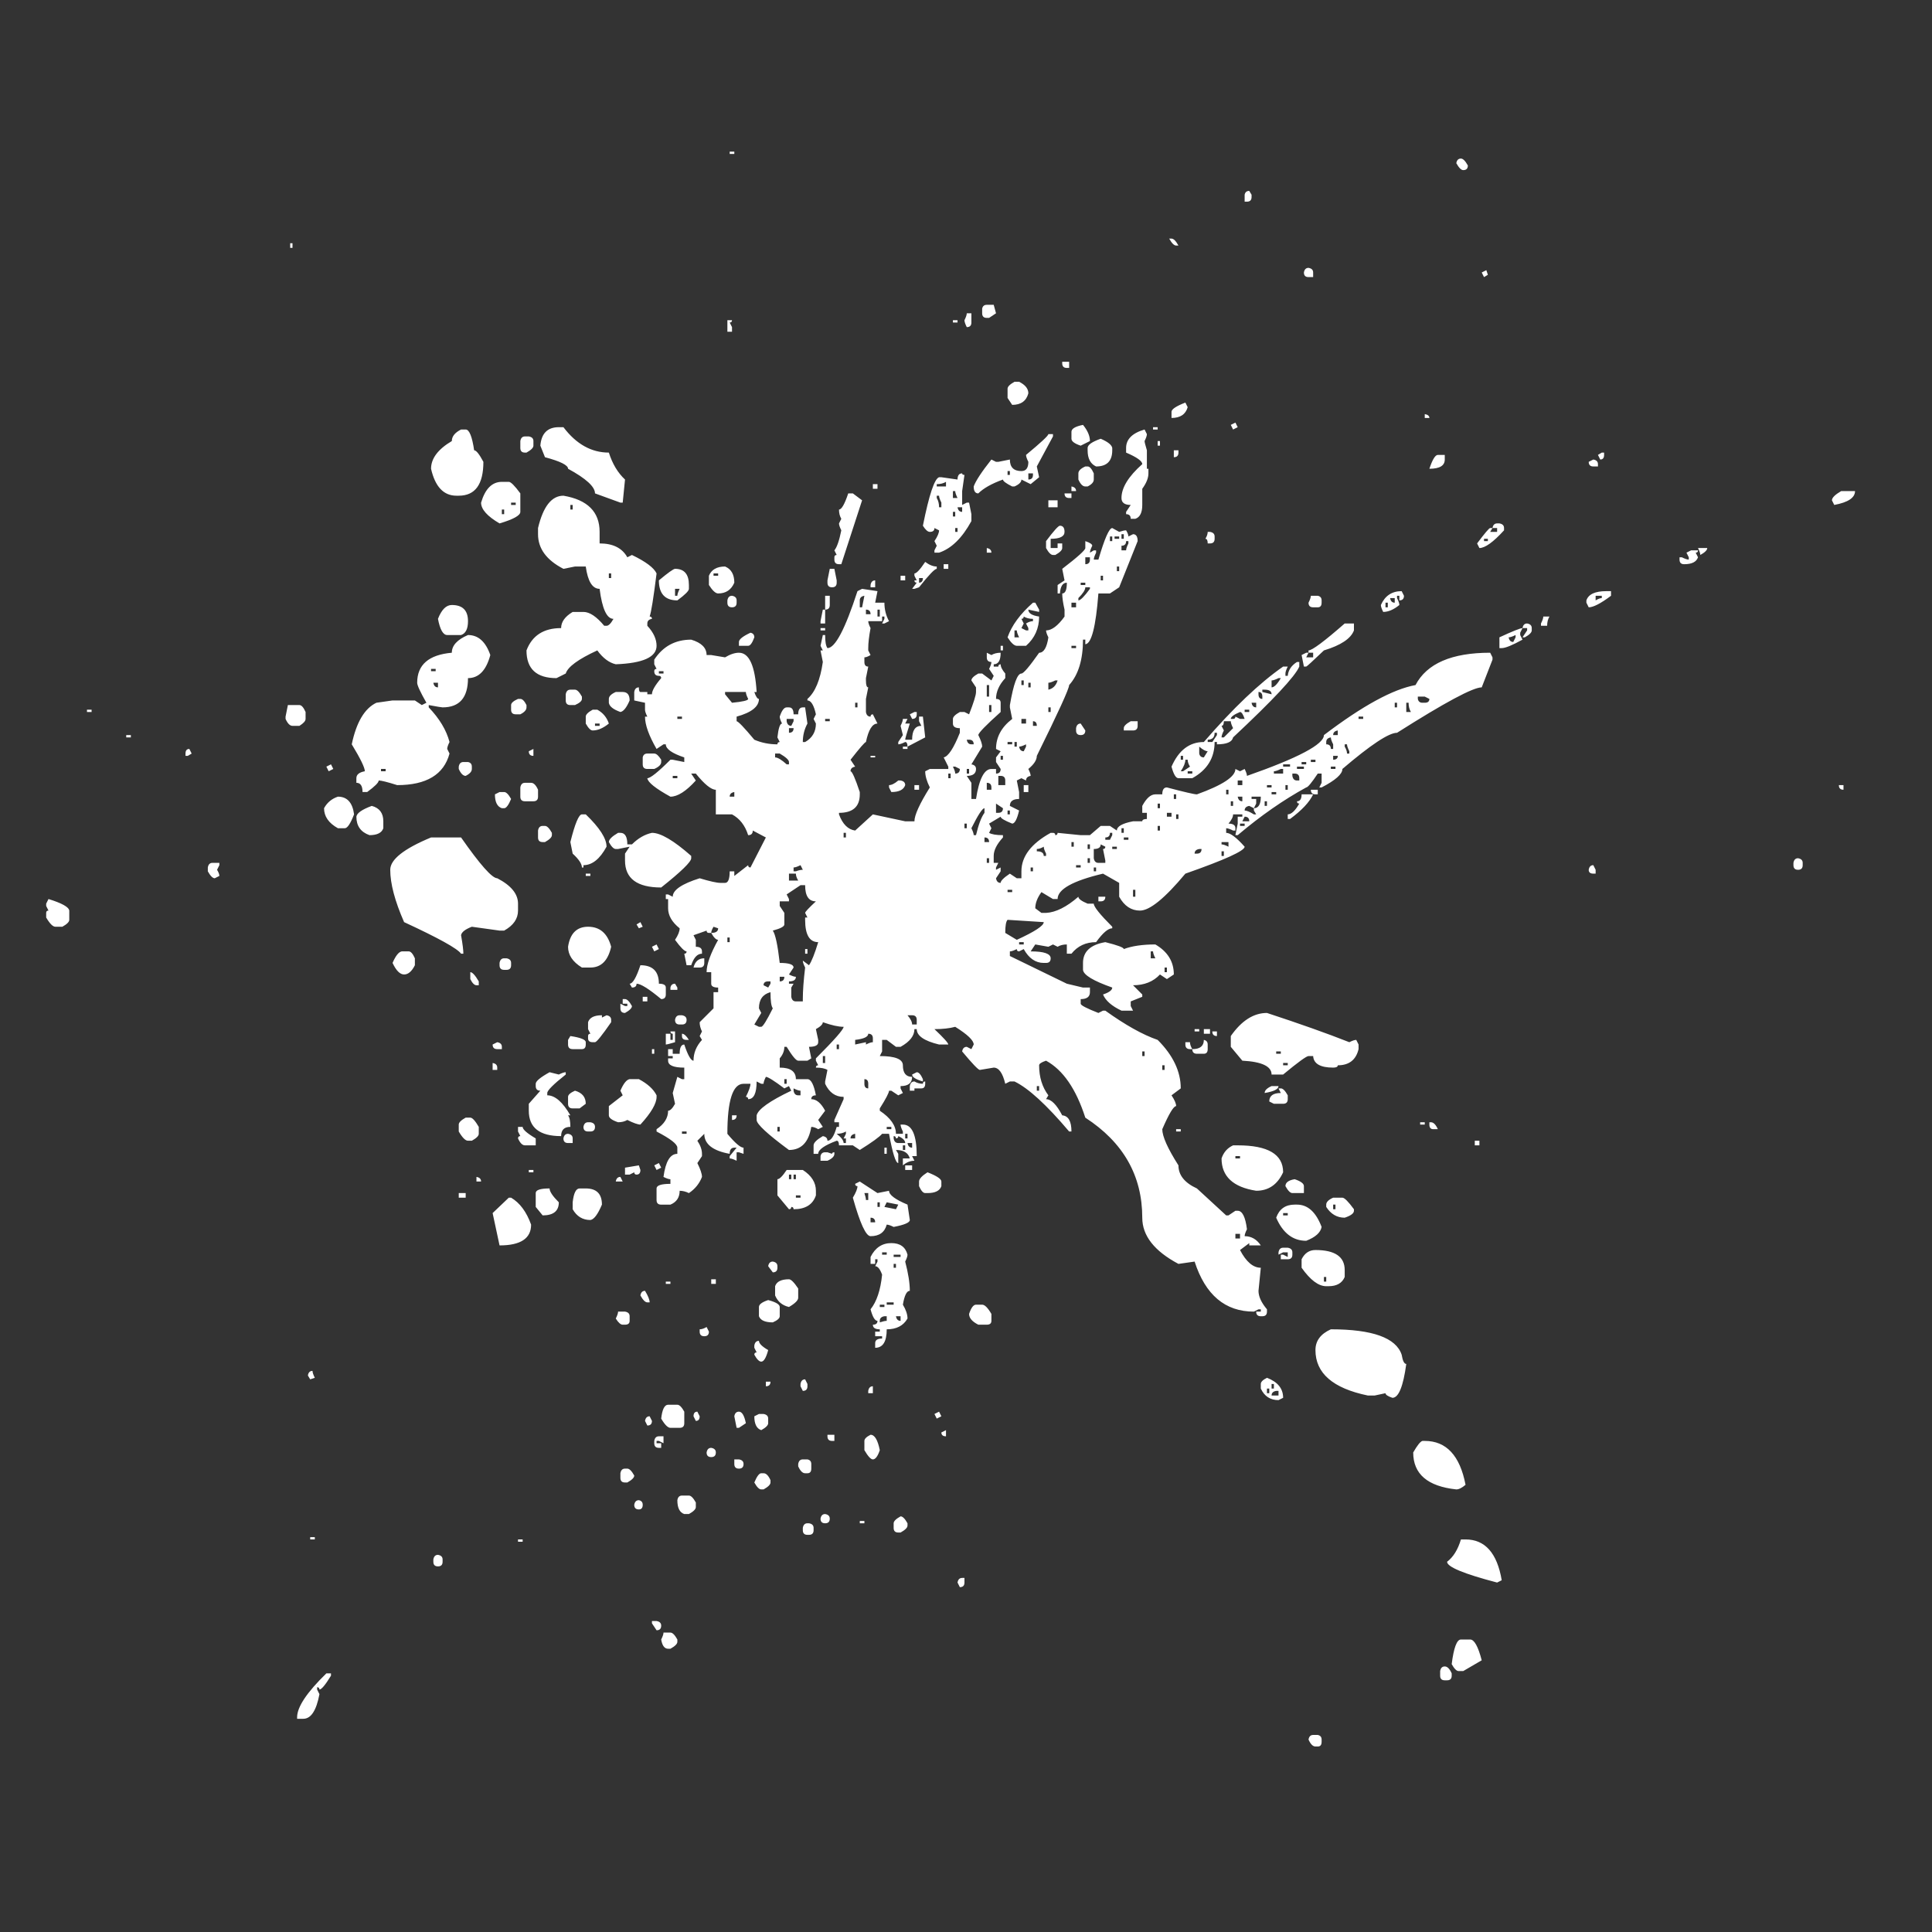 <svg id="SvgjsSvg1097" width="288" height="288" xmlns="http://www.w3.org/2000/svg" version="1.1" xmlns:xlink="http://www.w3.org/1999/xlink" xmlns:svgjs="http://svgjs.com/svgjs"><rect width="100%" height="100%" fill="#333333" stroke="none"/><defs id="SvgjsDefs1098"></defs><g id="SvgjsG1099"><svg xmlns="http://www.w3.org/2000/svg" viewBox="-10 0 2510 2048" width="288" height="288"><path fill="#ffffff" d="M938 -34h6v3h-6v-3zM1888 -25q4 0 9 9q0 6 -6 6q-4 0 -9 -9q1 -6 6 -6zM1613 17l3 5v3q0 6 -6 6h-3v-9q1 -5 6 -5zM1509 79h3q4 0 9 9h-3q-4 0 -9 -9zM367 85h3v6h-3v-6zM1690 117q6 1 6 6v6h-6q-6 0 -6 -6q1 -6 6 -6zM1921 120l2 6l-5 3l-3 -6zM1272 165h9l3 11l-9 6h-3q-6 0 -6 -6v-6q1 -5 6 -5zM1246 176h6v12q0 6 -6 6q-3 -6 -3 -9q3 -6 3 -9zM935 185h6q0 3 -3 3l3 6v6h-6v-15zM1228 185h6v3h-6v-3zM1370 239h9v8h-3q-6 0 -6 -6v-2zM1308 265h6q12 6 12 15q-4 15 -21 15l-6 -9v-12q0 -4 9 -9zM1530 292l3 6q-4 14 -21 14v-8q0 -5 18 -12z
M1841 307q6 1 6 5h-6v-5zM1595 318l3 6l-6 3l-3 -6zM1397 321q9 11 9 21l-12 6q-12 -4 -12 -9v-9q0 -6 15 -9zM716 324h6q25 33 59 33q7 22 21 35l-3 30h-3l-33 -12q0 -13 -35 -32q0 -7 -30 -15l-6 -15q2 -24 24 -24zM1488 324h6v3h-6v-3zM589 327h6q7 0 11 27q4 0 12 15
q0 44 -32 44h-3q-25 0 -33 -35q0 -20 27 -36q0 -9 12 -15zM1477 327l3 6q0 3 -3 9q0 2 3 12v24h2v6q0 9 -8 20v21q0 15 -9 18h-6q0 -6 -6 -6v-3l6 -9q-12 0 -12 -9q0 -20 27 -44q0 -6 -21 -15v-6q0 -17 24 -24zM1352 333h6v3l-21 39l3 14l-11 9l-12 -6q0 5 -9 9h-3
q-12 -6 -12 -9q-22 8 -32 18q-6 0 -6 -9q4 -11 23 -35l6 3h3l15 -3q0 15 15 15q9 0 9 -12q-3 -6 -3 -9q29 -24 29 -27zM672 336h5q6 1 6 6v6q0 4 -9 9h-2q-6 0 -6 -6v-9q1 -6 6 -6zM1420 339q14 6 15 12v3q0 21 -21 21q-11 -5 -11 -21v-3q0 -6 17 -12zM1494 342h3v6h-3v-6z
M1515 354h6v3q0 6 -6 6v-9zM2071 357h3v3q0 6 -5 6l-3 -6zM1858 360h9v6q0 12 -20 12q6 -18 11 -18zM2060 366q6 1 6 6v3h-6q-6 0 -6 -6zM1400 375h3q4 0 8 9v8q0 5 -8 9h-3q-5 0 -9 -9v-8q0 -5 9 -9zM1299 381v5h3v-5h-3zM1326 384v8q6 0 6 -6v-2h-6zM1240 384q0 2 3 2
l-3 21v18l6 -3h3l3 15v9q-18 33 -42 41h-6v-3l3 -6l-3 -6q6 -9 6 -14l-6 -3q0 5 -6 5q-4 0 -9 -8q12 -60 21 -63h3l21 3q0 -8 6 -8zM1207 398v3h12v-6q-5 3 -12 3zM651 395q4 0 15 15v24q0 7 -27 15q-24 -14 -24 -27q8 -27 27 -27h9zM1124 398h6v6h-6v-6zM1382 401q6 1 6 6
h-6v-6zM1228 407v9h6q-3 -6 -3 -9h-3zM2382 407h18q0 13 -27 18l-3 -6q0 -5 12 -12zM1092 410h6l12 9l-27 83h-3q-6 0 -6 -6v-3q0 -3 3 -3l-3 -6q5 -6 9 -26q-3 -6 -3 -9l3 -6q-3 -5 -3 -12q5 0 12 -21zM1207 413v3q3 5 3 12h3v-6q-3 -6 -3 -9h-3zM1373 410h9v6h-3
q-6 0 -6 -6zM722 413q47 8 47 47v15q26 0 36 18l6 -3q27 13 32 24q-6 48 -9 56q3 0 3 3q-6 1 -6 6v3q12 13 12 26q0 22 -53 24q-13 -3 -24 -18q-37 17 -41 30l-12 6q-39 0 -39 -36q11 -29 45 -29q0 -12 15 -21h14q12 0 27 18h3q4 0 9 -9q-13 0 -18 -39q-14 0 -18 -29h-14
l-15 3q-33 -17 -33 -45v-8q10 -42 33 -42zM654 422v3h6v-3h-6zM1352 419h12v9h-12v-9zM731 425v6h3v-6h-3zM1234 428q1 6 6 6v-6h-6zM642 431v6h3v-6h-3zM1228 434v6h3v-6h-3zM1935 449h3q6 1 6 6v3q-21 23 -32 23l-3 -6q15 -20 17 -20h3l-3 5h9v-5h-6q1 -6 6 -6zM1231 455
v5h3v-5h-3zM1367 452q6 0 6 8q0 9 -18 9v12h9v-6h6v6q0 4 -9 9h-3q-4 0 -9 -9v-9q15 -20 18 -20zM1435 455l9 5q6 -2 9 -2q3 5 3 8l6 -3q6 0 6 9l-24 60l-12 8h-15q-5 65 -17 66v-6h-3q0 39 -18 59q0 7 -42 92q0 8 -11 17q3 6 3 9q-6 1 -6 6l-6 -3l-6 3l3 15v9q-12 0 -12 9
l12 6q-4 17 -9 17q-15 -6 -15 -9l-15 9l3 6l-3 6q5 3 18 3v3q-12 13 -12 24v9h6l-3 6v3l6 -3v5l-6 9q1 6 6 6q0 -4 12 -12l9 6h6v-9q0 -29 38 -50h3q3 0 3 3q3 0 3 -3l30 3h12l14 -12h12l9 6q0 -8 21 -12h12q0 -3 6 -3v-8h-6v-9q8 -15 17 -15h9q0 -9 6 -9q34 9 39 9
q50 -18 50 -33l6 3l6 -3q3 6 3 9q100 -35 100 -53q75 -57 119 -65q22 -42 97 -42l3 6v3l-14 36q-17 0 -110 59q-16 0 -71 47q0 10 -27 24h-3l3 -6v-12h-5q-12 18 -15 18q-44 24 -89 62h-3l3 -15v-9h6v-3h-12q0 5 -6 12q9 0 9 6v3h-3q-6 -3 -9 -3v6q8 0 24 18q0 8 -77 35
q-40 48 -59 48q-17 0 -27 -18v-18l-21 -12q-59 14 -59 33h-6l-15 -9q-8 11 -8 21l8 6h6q19 -1 42 -21q0 4 12 9h8q0 6 24 30v2q-8 0 -21 18q-20 0 -32 15h-6v-12q-7 0 -12 3l-6 -3l-6 3l-17 -3l-6 9q26 0 26 9q0 6 -6 6h-3q-16 0 -26 -18l-6 3q-3 0 -3 -3q-6 3 -9 3v6l74 36
l21 5h9v6q0 9 -12 9v6q0 3 23 12l6 -3h3q39 28 68 38q30 30 30 63l-12 9q6 9 6 14q-5 0 -18 30q0 14 21 47q0 19 24 30l38 35h3l9 -6h3q9 0 12 24q-3 6 -3 9q13 0 21 12h-15v-3l-12 9q12 23 27 23l-3 30q0 11 11 24v3q0 6 -6 6h-2q-6 0 -6 -6h6v-3h-3l-6 3q-56 0 -77 -65
l-21 3q-47 -25 -47 -60q0 -82 -74 -130q-18 -56 -51 -74q-9 3 -9 6q0 23 12 39l-3 5q10 0 21 21q12 1 12 21h-3q-44 -52 -71 -65h-6l-6 3q-5 -21 -15 -21l-18 3q-3 0 -23 -24q1 -6 6 -6l6 3l3 -6q0 -8 -24 -23q-11 3 -27 3q18 17 18 20h-12q-29 -7 -29 -20h-3q0 13 -18 23
h-6l-12 -9h-6v15l-3 6q30 0 30 12q0 15 12 15q0 12 -15 12v3l3 6l-6 3l-9 -6h-3q0 4 -12 23v3q21 14 21 30h9v-3q-3 -6 -3 -9h3q18 0 18 41h-6l3 6q-8 0 -15 6v-9h9q-3 -11 -18 -11l3 5v12q-5 0 -12 -38h-9q-5 6 -29 21l-9 -6h-18q0 -6 -3 -6q-24 9 -24 17h-6v-11
q0 -5 12 -12q6 1 6 6q7 0 12 -18h3v-6h-6v-3l12 -27v-3q-16 0 -24 -17v-3l3 -15q-5 -3 -15 -3q0 -3 3 -3l-3 -6v-3q36 -36 36 -41q-10 0 -27 -6q0 4 -9 9l3 14v3q0 6 -12 6l3 15l-5 3h-12q-4 0 -15 -18h-3q0 8 -6 15v12q21 0 21 15h15q7 0 11 21q-6 0 -6 5q10 0 18 15l-9 12
l6 9l-6 3q-5 -3 -9 -3q-5 30 -29 30q-42 -31 -42 -39v-6q3 -12 45 -32l-3 -6l-6 3q-20 -15 -24 -15q-3 6 -3 9h-3l-6 -3q0 23 -11 23q0 -3 -3 -3q6 -12 6 -17h-9q-21 0 -21 65q15 18 21 18v8l-6 -2h-3v11q-6 -3 -9 -3v-3l9 -11h-3q-6 0 -6 8q-33 -6 -33 -26l-9 9q6 9 6 17v3
l-6 9q6 12 6 18q-5 13 -17 21q-6 -3 -12 -3q0 13 -12 18h-12q-6 0 -6 -6v-15q0 -6 18 -6v-6q-3 0 -9 -3q4 -30 18 -30v-8q0 -7 -27 -21v-3q15 -10 15 -24q4 0 9 -9l-3 -14l6 -21l6 3h3v-15q-21 0 -21 -9v-3h6v-3h-6v-9h6v6h9q0 -12 6 -12q7 21 12 21q0 -15 11 -27l-3 -5
l3 -6q-3 -6 -3 -12l18 -18v-21h6v-6q-9 0 -9 -5v-15h-6q0 -15 15 -42q-4 0 -9 -9q9 0 9 -6l-6 -2q-3 5 -3 8h-3q-3 0 -3 -3l-17 6l3 6v9q8 0 8 6v3q-9 0 -14 15h-6l-3 -15q3 0 3 -3q-4 0 -15 -15q6 -9 6 -15q-15 -12 -15 -26v-12h-3v-6h3l6 3q0 -13 35 -24q20 6 27 6h6
q6 0 6 -15h6v6l18 -14q0 3 3 3l20 -39l-17 -9q0 6 -6 6q-6 -19 -21 -27h-21v-32q-9 0 -26 -21h-6l6 9q-19 21 -33 21q-29 -16 -30 -24q6 0 30 -24h3l15 3v-6q-24 -8 -24 -17h-3l-9 6q-15 -26 -15 -42h3q-3 -6 -3 -9v-9l-14 -3v-11q1 -6 6 -6q0 6 2 6h9v3h6q0 -7 12 -21
q0 -3 -3 -3q-6 0 -6 -6q0 -3 3 -3l-3 -6v-6q17 -26 48 -26q20 6 20 20h6l18 3q10 -6 18 -6q20 0 23 51h-3q3 9 6 9q0 15 -29 23v6q3 0 23 24q14 6 30 6q0 -3 3 -3l-3 -6q2 -18 6 -18q-3 -6 -3 -9q4 -12 9 -12h3q6 0 6 9h6q0 -9 6 -9h3l3 21q-6 11 -6 24h3q14 -8 14 -24
l-3 -6l3 -6q-4 -18 -11 -18v-2q15 -13 20 -48l-3 -15h3l-3 -6l3 -14h3q0 13 3 17q15 0 39 -74l6 -3l20 3l-3 15h12q0 13 6 24l-6 3h-3l3 -6v-3h-3v6h-18q0 3 3 9q-3 16 -3 26v3l3 6q-5 3 -8 3v6q0 6 5 6l-3 15v3q0 9 3 9l-3 15v17q1 6 6 6q0 -3 3 -3l6 12q-10 0 -15 24
q-2 0 -20 23l6 9q-6 1 -6 6q3 0 12 27v3q0 24 -27 24v2q7 19 21 21l23 -21l42 9h12q0 -12 20 -44q-6 -12 -6 -21l6 -3h24v-3l-6 -12q9 -2 21 -32v-6q-9 0 -9 -6v-6q0 -4 9 -9h6l6 3q9 -23 9 -29v-6l-6 -9q0 -4 9 -9h5l12 9l3 -6l-6 -9q3 -6 3 -9q-6 0 -6 -6v-6l6 3
q5 -3 12 -3q0 15 -9 15v3h6q0 -3 3 -3q0 5 6 12v6q-12 13 -12 27q6 0 6 5v12q-29 26 -29 30q5 10 5 15l-14 23q6 1 6 6q0 9 -12 9l6 9v21h6q6 -39 20 -39h6v6q6 0 6 -6l-6 -9v-6l6 -8l-6 -3q0 -23 21 -39l-3 -15v-3q7 -41 15 -41q4 0 23 -27q9 0 12 -20q-3 -6 -3 -9
q11 0 24 -18v-9q-3 -13 -3 -21q6 0 6 -14q-8 0 -9 14h-3v-11l9 -6l-3 -15q30 -23 30 -27v-9q9 3 9 6q-3 6 -3 9l5 -3h3v3q-3 6 -3 9h6q12 -41 18 -41zM1447 463v6h3v-6h-3zM1559 460h3q6 1 6 6v3q0 6 -6 6h-3q0 -6 -3 -6q3 -5 3 -9zM1432 466v6h3v-6h-3zM1438 466v3h6v-3h-6
zM1918 469v3h5v-3h-5zM1453 472q0 6 -6 6v6h6q0 -3 3 -9v-3h-3zM1272 481q6 1 6 6h-6v-6zM2196 481h12q0 4 -9 9q0 -3 -3 -9zM2187 484h9q0 3 -3 3l3 6q-3 9 -18 9q-6 0 -6 -6v-3h3q6 3 9 3v-3l-3 -6zM1400 493v9q6 0 6 -6v-3h-6zM1192 499q8 6 15 6v3q-4 0 -23 24l-6 2h-3
l6 -8q-3 0 -3 -3h3l-3 -6v-3q4 0 14 -15zM1216 502h6v6h-6v-6zM1441 505v6h3v-6h-3zM932 505q12 5 12 21q-6 14 -21 14q-5 0 -12 -11v-12q5 -12 21 -12zM867 508q18 0 18 21v5q0 4 -15 15q-24 0 -24 -26q18 -15 21 -15zM1068 508h6l3 15v3q0 6 -6 6t-6 -6v-3zM781 514v6h3
v-6h-3zM917 514v3h6v-3h-6zM1420 517v6h3v-6h-3zM1160 517h6v6h-6v-6zM1184 520v6q5 0 5 -6h-5zM1127 523v9h-6v-3q1 -6 6 -6zM1394 526v3h6v-3h-6zM1400 532q0 5 -9 14v3q4 0 15 -15v-2h-6zM867 534v9h3q0 -3 3 -9h-6zM1811 537l3 6q0 6 -6 6v-6h-3v3q3 6 3 9q-11 9 -21 9
q-3 -6 -3 -9q8 -18 27 -18zM2077 537h6v6q-20 15 -29 15l-3 -6v-3q4 -12 26 -12zM1107 549v9h3l3 -15q-6 1 -6 6zM2063 543v6q5 -3 8 -3v-3h-8zM941 543q6 1 6 6v3q0 6 -6 6t-6 -6v-3q1 -6 6 -6zM1062 543h6v12q0 6 -6 6v-18zM1693 543h9q5 1 5 6v3q0 6 -5 6h-6q-6 0 -6 -6
q3 -6 3 -9zM1796 546q1 6 6 6v-6h-6zM1382 552v6h6v-6h-6zM1790 552v6h3v-6h-3zM1335 552l5 9v3l-14 -3q0 7 14 9q0 23 -17 38h-12q-5 0 -12 -11q8 -23 33 -45h3zM577 555q21 0 21 21q0 15 -9 18h-18q-8 0 -12 -21q7 -18 18 -18zM1115 561v6h6q0 -6 -6 -6zM1130 561v9h3v-9
h-3zM1059 561h3v18h-6v-3zM1320 570q0 3 -3 3l3 6l-3 6l6 3h3v-3l-3 -6q5 -3 9 -3v-3q-7 0 -12 -3zM1995 570h8q-3 5 -3 12h-8v-3q3 -6 3 -9zM1749 579v9q-6 16 -39 26q-22 21 -23 21h-3l-3 -15l6 -3h3l-3 6h9v-6h-6v-3q7 0 47 -35h12zM1974 579q6 1 6 6v3q0 4 -9 9h-3l6 -9
v-3h-6q1 -6 6 -6zM1056 585h6v3h-6v-3zM1308 588v9h6q-3 -6 -3 -9h-3zM1968 585l-3 6v3l3 6q-20 11 -27 11h-3v-14q26 -12 30 -12zM965 591q5 1 5 6q-4 11 -8 11h-12v-5q0 -5 15 -12zM1950 597q1 6 6 6l3 -6v-3q-6 3 -9 3zM598 594q20 0 29 26q-8 30 -29 30q0 38 -33 38
q-2 0 -18 -3v3q21 22 27 45q-3 6 -3 9l3 6q-11 41 -68 41q-19 -6 -24 -6q0 4 -15 15h-6q0 -12 -8 -12v-6q0 -7 11 -9q0 -7 -17 -35q9 -43 32 -54l21 -3h29l9 6l6 -3q-12 -21 -12 -26q0 -35 45 -39q0 -14 21 -23zM1382 608v3h6v-3h-6zM1290 608h3v6h-3v-6zM1675 629h3v6
q-8 19 -86 92q-2 9 -21 9v-3h-3q0 31 -29 47h-18q-5 0 -9 -15q14 -32 42 -32q57 -66 103 -98h6q-3 6 -3 9v3h3q1 -11 12 -18zM550 638v3h6v-3h-6zM846 641v3h6v-3h-6zM1642 653v9q5 0 12 -12h-3q-6 3 -9 3zM1317 653v6h3v-6h-3zM1352 656v9q9 -2 12 -12h-3q-6 3 -9 3z
M553 656q1 6 6 6v-6h-6zM1326 656v6h3v-6h-3zM1272 659v15h3v-15h-3zM1630 665v3l12 3q0 -6 -9 -6h-3zM731 665h6q4 0 9 9v3q0 4 -9 8h-6q-6 0 -6 -6v-8q1 -6 6 -6zM932 668v3l9 11q21 -2 21 -5q-3 -6 -3 -9h-27zM1625 668v3q0 6 5 6v-3q0 -6 -5 -6zM790 668h9q9 0 9 11
q-6 14 -12 15q-14 -5 -15 -12v-5q0 -5 9 -9zM1832 674v3q1 5 6 5h3q6 0 6 -5l-6 -3h-9zM663 677h3q4 0 8 8v3q0 5 -8 9h-6q-6 0 -6 -6v-6q0 -4 9 -8zM1101 682v6h3v-6h-3zM1616 682q1 6 6 6v-6h-6zM1802 682v6h3v-6h-3zM1817 682v12h6q-3 -5 -3 -12h-3zM1275 685v9h3v-9h-3z
M364 685h15q4 0 8 9v9q0 4 -8 9h-9q-5 0 -9 -9v-3zM1352 688v6h3v-6h-3zM1607 691v3h6v-3h-6zM103 691h6v3h-6v-3zM760 691h6q11 6 15 18q-11 9 -21 9q-4 0 -9 -9v-9q0 -4 9 -9zM1589 703h3q3 0 3 -3l6 3h6q-3 -9 -6 -9q-12 5 -12 9zM1178 694h3v3q0 6 -6 6l-3 -6zM870 700
v3h6v-3h-6zM1755 700v3h6v-3h-6zM1012 703v3q1 6 6 6l3 -6v-3h-9zM1062 703v3h6v-3h-6zM1184 700h5l3 27l-23 12q0 -6 -3 -6q-6 3 -9 3v-3l6 -9l-3 -12q3 -6 3 -9h6l-3 6h6q-6 19 -6 21h9q0 -18 12 -18l-3 -6v-6zM1317 703v6h6v-6h-6zM1332 706v6h5q0 -6 -5 -6zM1580 706
q0 6 -3 6l3 6q-3 6 -3 9h3l12 -12q-3 -6 -3 -9h-9zM763 709v3h6v-3h-6zM1459 706h9v6q0 6 -6 6h-12v-3q0 -4 9 -9zM1394 709l6 9q0 6 -6 6t-6 -6v-3q1 -6 6 -6zM1015 715v6q6 0 6 -6h-6zM1722 724h6v-6q-6 1 -6 6zM1568 721q0 9 -9 9v3h6l6 -9v-3h-3zM154 724h6v3h-6v-3z
M1713 733v3q6 0 6 6h3v-6q-3 -6 -3 -9q-6 1 -6 6zM1246 730q1 6 6 6h3q0 -6 -6 -6h-3zM1299 733v3h6v-3h-6zM1308 733v6h3v-6h-3zM1314 739q1 6 6 6l3 -6v-3q-6 3 -9 3zM1737 736v3q3 5 3 9h3v-3q-3 -6 -3 -9h-3zM1548 739v9q1 5 6 5l5 -8q-4 0 -11 -6zM1163 739h6v3h-6v-3z
M236 742l3 6l-5 3h-3v-3q0 -6 5 -6zM683 742v9q-6 0 -6 -6zM997 748v5q5 0 15 9h3v-3q0 -4 -12 -11h-6zM831 748h9q4 0 9 8v3q0 5 -9 9h-9q-6 0 -6 -6v-9q1 -5 6 -5zM1290 751v5h3v-5h-3zM1524 751v5h3v-5h-3zM1722 751v5q6 0 6 -5h-6zM1121 751h6v2h-6v-2zM1530 756
q0 6 -6 15h3l9 -6q-3 -5 -3 -9h-3zM1693 756v3h6v-3h-6zM1681 759v3h6v-3h-6zM592 759h6q5 1 5 6v3q0 5 -8 9q-5 0 -9 -9v-3q1 -6 6 -6zM1657 762v3h9v-3h-9zM420 762l3 6l-6 3l-3 -6zM1228 765q3 6 3 9q6 0 6 -6l-6 -3h-3zM1675 765v3h9v-3h-9zM1719 765v3h6v-3h-6z
M485 768v3h6v-3h-6zM1246 768v6h3v-6h-3zM1645 771v3h12v-6h-3q-6 3 -9 3zM1533 771v3h6v-3h-6zM1222 774v6h3v-6h-3zM1669 774v3q1 6 6 6h3v-3q0 -6 -6 -6h-3zM864 777v3h6v-3h-6zM1287 777v12h9v-6q0 -6 -6 -6h-3zM1598 783v6h6v-6h-6zM1157 783h3q6 1 6 6q-3 9 -18 9
l-3 -6v-3q5 0 12 -6zM1272 786v9h6v-3q0 -6 -6 -6zM672 786h8q5 0 9 9v9q0 6 -6 6h-11q-6 0 -6 -6v-12q1 -6 6 -6zM1636 789v3h6v-3h-6zM1660 789v6h3v-6h-3zM1178 789h6v6h-6v-6zM1320 789h6v9h-6v-9zM2379 789h6v6q-6 0 -6 -6zM1583 795v6h3v-6h-3zM938 804h6v-6
q-6 1 -6 6zM1642 798v3h6v-3h-6zM1693 795h9v6h-3q-6 0 -6 -6zM639 798h6q4 0 9 9q-5 12 -9 12h-3q-9 -3 -9 -18zM1515 801v6h3v-6h-3zM1598 804q1 6 6 6v-6h-6zM1616 804v3h6v6l-3 6l-6 -3q-6 1 -6 6q4 0 12 5h3l-3 -5v-3q9 0 9 -15h-12zM1681 801h15q-7 15 -30 32h-3v-6
q7 0 15 -14q-3 0 -3 -3q6 0 6 -9zM429 804q18 0 21 23q-7 18 -12 18h-9q-18 -10 -18 -26q6 -11 18 -15zM1589 810v6h3v-6h-3zM1633 810v6h3v-6h-3zM1284 813v12h3q6 0 6 -6zM1494 813v6h3v-6h-3zM473 816q15 4 15 20v9q-3 9 -18 9q-17 -6 -17 -24q1 -7 20 -14zM1252 845
q3 6 3 9h3q5 -21 11 -29v-6q-4 0 -17 26zM1299 822v5h3v-5h-3zM1506 825v5h6v-5h-6zM1518 827v6h3v-6h-3zM746 827h5q27 26 27 42q-13 24 -30 24v3h-2q0 -7 -12 -18l-3 -15q9 -36 15 -36zM1607 830l-3 6h9q0 -6 -6 -6zM1243 839v6h3v-6h-3zM1601 839v3h6v-3h-6zM1494 842v6
h3v-6h-3zM695 842h3q4 0 9 9v3q0 4 -9 9h-3q-6 0 -6 -6v-9q1 -6 6 -6zM1447 845v6h3v-6h-3zM1086 851v6h3v-6h-3zM1432 851q0 6 -6 6v3h6l3 -6v-3h-3zM793 851h3q9 0 9 15h6q12 -12 26 -15q17 0 51 30v3q0 7 -39 38q-47 0 -47 -35v-9l6 -9l-15 3h-3q-4 0 -9 -9q0 -5 12 -12z
M1269 857v6h6q0 -6 -6 -6zM1450 857v3h6v-3h-6zM550 857h39q37 53 47 53q27 14 27 33v9q0 16 -18 26h-6l-36 -5q-13 5 -14 11q3 17 3 24h-3q-7 -10 -74 -41q-18 -41 -18 -68q0 -20 53 -42zM1382 863v6h3v-6h-3zM1577 863v3q3 0 9 3v-6h-9zM1403 866v6h3v-6h-3zM1420 866
q0 6 -9 6v12q1 6 6 6h9v-3l-3 -15q3 0 3 -3zM1337 872v3q9 0 9 6h3v-3q-3 -6 -3 -9q-5 3 -9 3zM1435 869v3h6v-3h-6zM1542 878h3q6 0 6 -6h-3q-6 1 -6 6zM1577 875v6h3v-6h-3zM1272 884v6h3v-6h-3zM1403 884v6h3v-6h-3zM2326 884q6 1 6 6v3q0 6 -6 6t-6 -6v-3q1 -6 6 -6z
M266 890h9v3l-3 6q3 5 3 8l-6 3q-4 0 -9 -9v-5q1 -6 6 -6zM1021 896v5h3q5 -2 9 -2l-3 -6q-6 3 -9 3zM1388 893v3h6v-3h-6zM1329 896v5h3v-5h-3zM1411 896v5h3v-5h-3zM2060 893l3 6v5h-3q-6 0 -6 -5q1 -6 6 -6zM1015 904v9h12q-3 -5 -3 -9h-9zM751 904h6v3h-6v-3zM1012 931
l3 6v3h-12v6l6 9v15q0 4 -15 8q5 7 9 42q18 0 18 6l-6 9q6 3 9 3q0 6 -9 6v3h6l-3 5v12q1 6 6 6h9v-3q0 -16 3 -41q-3 -6 -3 -9l8 6q5 -7 12 -30q-17 0 -17 -29v-3h3l-3 -6q0 -2 14 -15q-14 0 -14 -21h-6zM1299 925v3h6v-3h-6zM1462 925v9h3v-9h-3zM1417 934h9q0 6 -6 6h-3
v-6zM53 937q26 8 27 15v12q0 4 -9 9h-9q-5 0 -12 -12v-6q0 -3 3 -3l-3 -6v-3zM1299 964q-3 3 -3 17l15 9q35 -16 35 -23zM822 967l3 6l-5 2l-3 -5zM754 973q23 0 30 26q-6 27 -27 27h-11q-18 -11 -18 -27q4 -26 26 -26zM935 987v6h3v-6h-3zM1314 993v3h6v-3h-6zM1426 993
q24 6 24 9q16 -6 41 -6q24 14 24 39l-9 6l-9 -6q-13 14 -35 14l12 12v3l-15 6v6l3 6h-15q-19 -9 -24 -21q12 -4 12 -9q-37 -13 -38 -23v-9q0 -22 29 -27zM843 996l3 6l-6 3l-3 -6zM1036 1002h3v6h-3v-6zM1485 1005v9h6q-3 -6 -3 -9h-3zM512 1005h9q4 0 8 9v9q-6 12 -14 12
t-15 -15q6 -14 12 -15zM645 1014h3q6 1 6 6v3q0 6 -6 6h-3q-6 0 -6 -6v-3q1 -6 6 -6zM905 1014v6q0 6 -6 6h-8q3 -12 14 -12zM822 1023q24 0 24 24q9 0 9 5v9q0 6 -6 6q-24 -20 -32 -20q0 5 -6 5l-3 -5q6 0 14 -24zM1503 1026v6h3v-6h-3zM601 1032q4 0 11 12v5h-3
q-4 0 -8 -8v-9zM1003 1038v6q6 0 6 -6h-6zM982 1049l6 3l3 -5v-3h-3q-6 0 -6 5zM867 1047l3 5v3h-9v-3q1 -5 6 -5zM976 1079l3 6l-9 15l6 3h3q3 0 15 -24q-3 -4 -3 -21q-15 4 -15 21zM825 1064h6v6h-6v-6zM799 1067h3q4 0 9 9q0 4 -9 9q-6 0 -6 -6v-6l6 3h3v-3h-6v-6z
M1169 1088q6 7 6 12h6v-6q0 -6 -6 -6h-6zM1636 1085q64 21 107 38q6 -3 9 -3l3 6v6q-5 21 -27 21q0 3 -6 3q-25 0 -26 -15h-6q-4 0 -33 24h-15q0 -16 -38 -18l-15 -18v-14q21 -30 47 -30zM772 1088v3l6 -3q6 1 6 6v3q-18 26 -21 26h-3q-6 0 -6 -5v-3q0 -3 3 -3l-3 -6v-9
q3 -9 18 -9zM873 1088h3q6 1 6 6q0 6 -6 6h-3q-6 0 -6 -6q1 -6 6 -6zM1542 1106h6v3h-6v-3zM1554 1106h8v6h-8v-6zM861 1109h6v14q-10 3 -12 3v-14h6v8h3v-8q-3 0 -3 -3zM1118 1112q0 6 -17 8v6l14 -3v3q6 -3 9 -3v-5q0 -6 -6 -6zM1565 1109h6v6q-6 0 -6 -6zM876 1112
q4 0 9 8h-3q-6 0 -6 -5v-3zM731 1115q20 3 20 8v3q0 6 -5 6h-12q-6 0 -6 -6v-6zM1554 1120q5 1 5 6v6q0 6 -5 6h-9q-6 0 -6 -6q15 0 15 -12zM636 1123q6 1 6 6v3h-6q-6 0 -6 -6zM1077 1126v6h3v-6h-3zM1530 1123h6q0 4 3 9h-3q-6 0 -6 -6v-3zM837 1132h3v6h-3v-6zM1474 1135
v6h3v-6h-3zM1648 1135v3h6v-3h-6zM1059 1141v9h3v-9h-3zM1657 1150v3h6v-3h-6zM630 1150q6 1 6 6v3h-6v-9zM1500 1153v6h3v-6h-3zM704 1162l12 3q6 -3 9 -3v3q-24 19 -24 24v3q15 0 30 26h-3q3 4 3 15q-12 0 -12 12q-42 0 -42 -33v-9l15 -17q-6 0 -6 -6v-3q0 -5 18 -15z
M1181 1162q4 0 8 9v3q-14 -4 -14 -9zM1009 1171v6h3v-6h-3zM1113 1171v6q0 6 5 6v-6q0 -6 -5 -6zM808 1171h12q17 9 23 21v2q0 13 -21 36q-5 0 -17 -6q-5 3 -12 3q-12 -4 -12 -9v-12l18 -14l-3 -6q6 -14 12 -15zM1178 1174q5 3 11 3q0 -3 3 -3v3q0 6 -5 6h-9v3h-6v-6
q1 -6 6 -6zM1337 1180v6h3v-6h-3zM1021 1183v3q1 6 6 6h3v-6q-3 0 -9 -3zM1642 1180h9q0 6 -18 9q0 -5 9 -9zM1651 1183h3q4 0 9 9v5q0 6 -6 6h-12l-6 -3q0 -11 15 -11zM737 1186q14 4 14 17l-8 6h-9q-6 0 -6 -6v-9q0 -4 9 -8zM941 1218h6q0 6 -6 6v-6zM595 1221h6
q4 0 11 12v9q0 4 -9 9h-5q-5 0 -12 -12v-9q0 -4 9 -9zM754 1227h3q6 1 6 6q0 6 -6 6h-3q-6 0 -6 -6q1 -6 6 -6zM1835 1227h6v3h-6v-3zM1847 1227h2q5 0 9 9h-6q-5 0 -5 -6v-3zM1000 1233v6h3v-6h-3zM1142 1233v3h6v-3h-6zM663 1233h6q0 5 17 15v9h-14q-5 0 -9 -9q0 -3 3 -3
l-3 -6v-6zM876 1239v3h6v-3h-6zM1077 1242q9 7 9 12h3v-6h-3l3 -6v-3q-5 3 -12 3zM1518 1236h6v3h-6v-3zM1095 1248h6v-6q-6 1 -6 6zM1166 1242v6h3v-6h-3zM728 1242q6 1 6 6v6h-6q-6 0 -6 -6q1 -6 6 -6zM1151 1245v3q1 6 6 6h9q0 -5 -9 -9q0 3 -3 3q0 -3 -3 -3zM1169 1254
q1 6 6 6v-6h-6zM1906 1251h6v6h-6v-6zM1163 1257v6h3v-6h-3zM1592 1257h6q59 0 59 35q-11 24 -35 24q-45 -7 -45 -42q4 -12 15 -17zM1139 1260h3v8h-3v-8zM1062 1266h3l6 2q0 -2 3 -2v2q0 5 -9 9h-9v-6q1 -5 6 -5zM1595 1271v3h6v-3h-6zM846 1280l3 6l-6 3l-3 -6zM820 1283
l2 6q0 6 -5 6q-3 0 -3 -3l-6 3h-6v-9zM1166 1283h9v6h-9v-6zM677 1289h6v3h-6v-3zM1012 1289h21q17 11 17 27v6q-6 18 -29 18q0 -3 -3 -3q0 3 -3 3l-15 -18v-21q4 0 12 -12zM1015 1295v6h3v-6h-3zM1021 1295v6h3v-6h-3zM1195 1292q18 7 18 12v6q-3 9 -18 9h-3q-4 0 -8 -9v-6
q0 -5 11 -12zM609 1298q6 1 6 6h-6v-6zM796 1298l3 6h-9q1 -6 6 -6zM1672 1301q12 4 12 9v9h-15q-4 0 -9 -9q0 -7 12 -9zM1107 1304l23 15l15 -3q0 8 24 18l3 20q0 5 -21 9q-6 -3 -9 -3q-4 15 -21 15q-9 0 -23 -50q6 -10 6 -15q-3 0 -3 -3zM704 1313q0 6 12 18q0 17 -21 17
l-9 -11v-18q0 -6 18 -6zM743 1313h8q21 0 21 21q-8 19 -15 20q-15 0 -23 -14v-9q2 -18 9 -18zM1113 1319q2 6 2 9h3v-9h-5zM586 1319h9v6h-9v-6zM1024 1322v3h6v-3h-6zM651 1325h3q17 10 26 35q0 27 -41 27l-9 -42zM1722 1325h12q4 0 15 15v2q0 5 -12 9q-15 0 -24 -14v-3
q0 -5 9 -9zM1130 1331v6h3v-6h-3zM1142 1331l-3 6l15 3l3 -6zM1722 1334v6h3v-6h-3zM1672 1334h3q21 0 32 29q-2 11 -20 18q-26 0 -39 -30q6 -17 24 -17zM1657 1345v3h6v-3h-6zM1121 1351v6h6q0 -6 -6 -6zM1595 1372v6h6v-6h-6zM1148 1384q17 0 21 15q0 3 -3 9q6 23 6 38
q-6 0 -9 18q6 10 6 18q-8 14 -27 14q0 24 -15 24v-6q0 -6 9 -6v-3h-9v-6h6v-3q-9 0 -9 -6q6 0 6 -5q-5 0 -9 -15q12 -15 15 -45q-4 -11 -9 -11l3 -6v-3h-3v6h-6v-9q9 -18 27 -18zM1657 1390h6q6 1 6 6v3q0 6 -6 6h-9v-6h3l6 3v-6h-6l-6 3v-3q1 -6 6 -6zM1136 1396v3h6v-3h-6
zM1699 1393q38 0 38 26v9q-5 12 -21 12h-3q-15 0 -32 -24v-11q6 -12 18 -12zM1151 1399v3h9v-3h-9zM994 1408q6 1 6 6v2q0 6 -6 6l-6 -8q1 -6 6 -6zM1151 1411v5h3v-5h-3zM1710 1428v6h3v-6h-3zM914 1431h6v6h-6v-6zM1015 1431q4 0 12 12v12q0 5 -12 12q-13 -3 -18 -15v-12
q3 -9 18 -9zM855 1434h6v3h-6v-3zM828 1446q6 10 6 15h-3q-4 0 -9 -9q1 -6 6 -6zM988 1458q15 4 15 9v12q0 4 -9 8q-15 0 -18 -8v-12q0 -5 12 -9zM1142 1461v3h9v-3h-9zM1133 1464v3h6v-3h-6zM1258 1464h8q5 0 12 12v9q0 5 -6 5h-11q-12 -6 -12 -14q4 -12 9 -12zM793 1473h9
q6 1 6 6v6q0 5 -6 5h-3q-4 0 -9 -8q3 -6 3 -9zM1133 1485v2q6 -2 9 -2v-6h-3q-6 1 -6 6zM1154 1479q1 6 6 6v-6h-6zM908 1493l3 6q0 6 -6 6t-6 -6v-3q4 0 9 -3zM1719 1496q81 0 92 33q2 12 6 12q-6 44 -18 44q-9 -3 -9 -6l-14 3h-9q-68 -14 -68 -59q0 -18 20 -27zM976 1511
q0 5 12 12q-4 15 -9 15q-4 0 -9 -9q0 -3 3 -3l-3 -6v-3q1 -6 6 -6zM396 1550q0 3 3 9l-6 2l-3 -5q1 -6 6 -6zM1636 1559q21 8 21 26l-6 3q-16 0 -23 -15v-6q0 -4 8 -8zM1036 1561l3 6v3q0 6 -6 6l-3 -6v-3q1 -6 6 -6zM985 1564h6q0 6 -6 6v-6zM1642 1567v6h3v-6h-3z
M1124 1570v9h-6v-3q1 -6 6 -6zM1636 1573v6h3v-6h-3zM1642 1582h9v-6h-3q-6 1 -6 6zM858 1594h12q4 0 9 9v15q0 6 -6 6h-12q-5 0 -12 -12q2 -18 9 -18zM896 1603l3 6q0 6 -5 6l-3 -6q0 -6 5 -6zM950 1603q6 0 9 15l-9 6h-3l-3 -15q1 -6 6 -6zM1210 1603l3 6l-6 3l-3 -6z
M976 1606h6q6 1 6 6v6q0 4 -9 9q-9 -3 -9 -18zM834 1609l3 6q0 6 -6 6l-3 -6q1 -6 6 -6zM1219 1627v8q-6 0 -6 -5zM1065 1633h9v8h-3q-6 0 -6 -6v-2zM1121 1633q8 0 12 20q-4 12 -9 12q-4 0 -11 -12v-12q0 -4 8 -8zM846 1635h6v9l-6 -3h-3v3h6v6h-3q-6 0 -6 -6v-3q1 -6 6 -6
zM1838 1641h3q42 0 53 57q-7 6 -12 6q-56 -6 -56 -48q8 -14 12 -15zM914 1650q6 1 6 6q0 6 -6 6t-6 -6q1 -6 6 -6zM944 1665h6q6 1 6 6q0 6 -6 6t-6 -6v-6zM1033 1665h6q5 1 5 6v6q0 6 -5 6h-3q-5 0 -9 -9v-3q1 -6 6 -6zM802 1677h3q4 0 9 9q0 4 -9 9h-3q-6 0 -6 -6v-6
q1 -6 6 -6zM979 1683h3q5 0 9 9v3q0 4 -9 9h-3q-4 0 -9 -9q5 -12 9 -12zM876 1712h9q4 0 9 9v6q0 4 -9 9h-6q-9 -3 -9 -18q1 -6 6 -6zM820 1718q5 1 5 6q0 6 -5 6q-6 0 -6 -6q1 -6 6 -6zM1062 1736q6 1 6 6q0 6 -6 6t-6 -6q1 -6 6 -6zM1160 1739q4 0 9 9v3q0 4 -9 9h-3
q-6 0 -6 -6v-6q0 -4 9 -9zM1107 1745h6v3h-6v-3zM1039 1748h2q6 1 6 6v3q0 6 -6 6h-2q-6 0 -6 -6v-3q1 -6 6 -6zM393 1766h6v3h-6v-3zM663 1769h6v3h-6v-3zM1894 1769q38 0 47 53l-6 3q-65 -17 -65 -27q12 -9 18 -29h6zM559 1789q6 1 6 6v3q0 6 -6 6t-6 -6v-3q1 -6 6 -6z
M1240 1819h3v6q0 6 -6 6l-3 -6q1 -6 6 -6zM837 1875h6q6 1 6 6q0 6 -6 6l-6 -9v-3zM852 1890h9q4 0 9 9v3q0 4 -9 9h-3q-7 0 -9 -12q3 -6 3 -9zM1888 1899h12q8 0 15 27l-24 14h-6q-4 0 -9 -9q4 -32 12 -32zM1867 1934q5 0 9 9v3q0 6 -6 6h-3q-6 0 -6 -6v-6q1 -6 6 -6z
M414 1943h6v3q-11 18 -15 18q0 -3 -3 -3v3l3 6q-6 32 -21 32h-8v-2q0 -20 38 -57zM1696 2023h6q5 1 5 6v3q0 6 -5 6h-3q-5 0 -9 -9q1 -6 6 -6z" class="colorcurrentColor svgShape"></path></svg></g></svg>